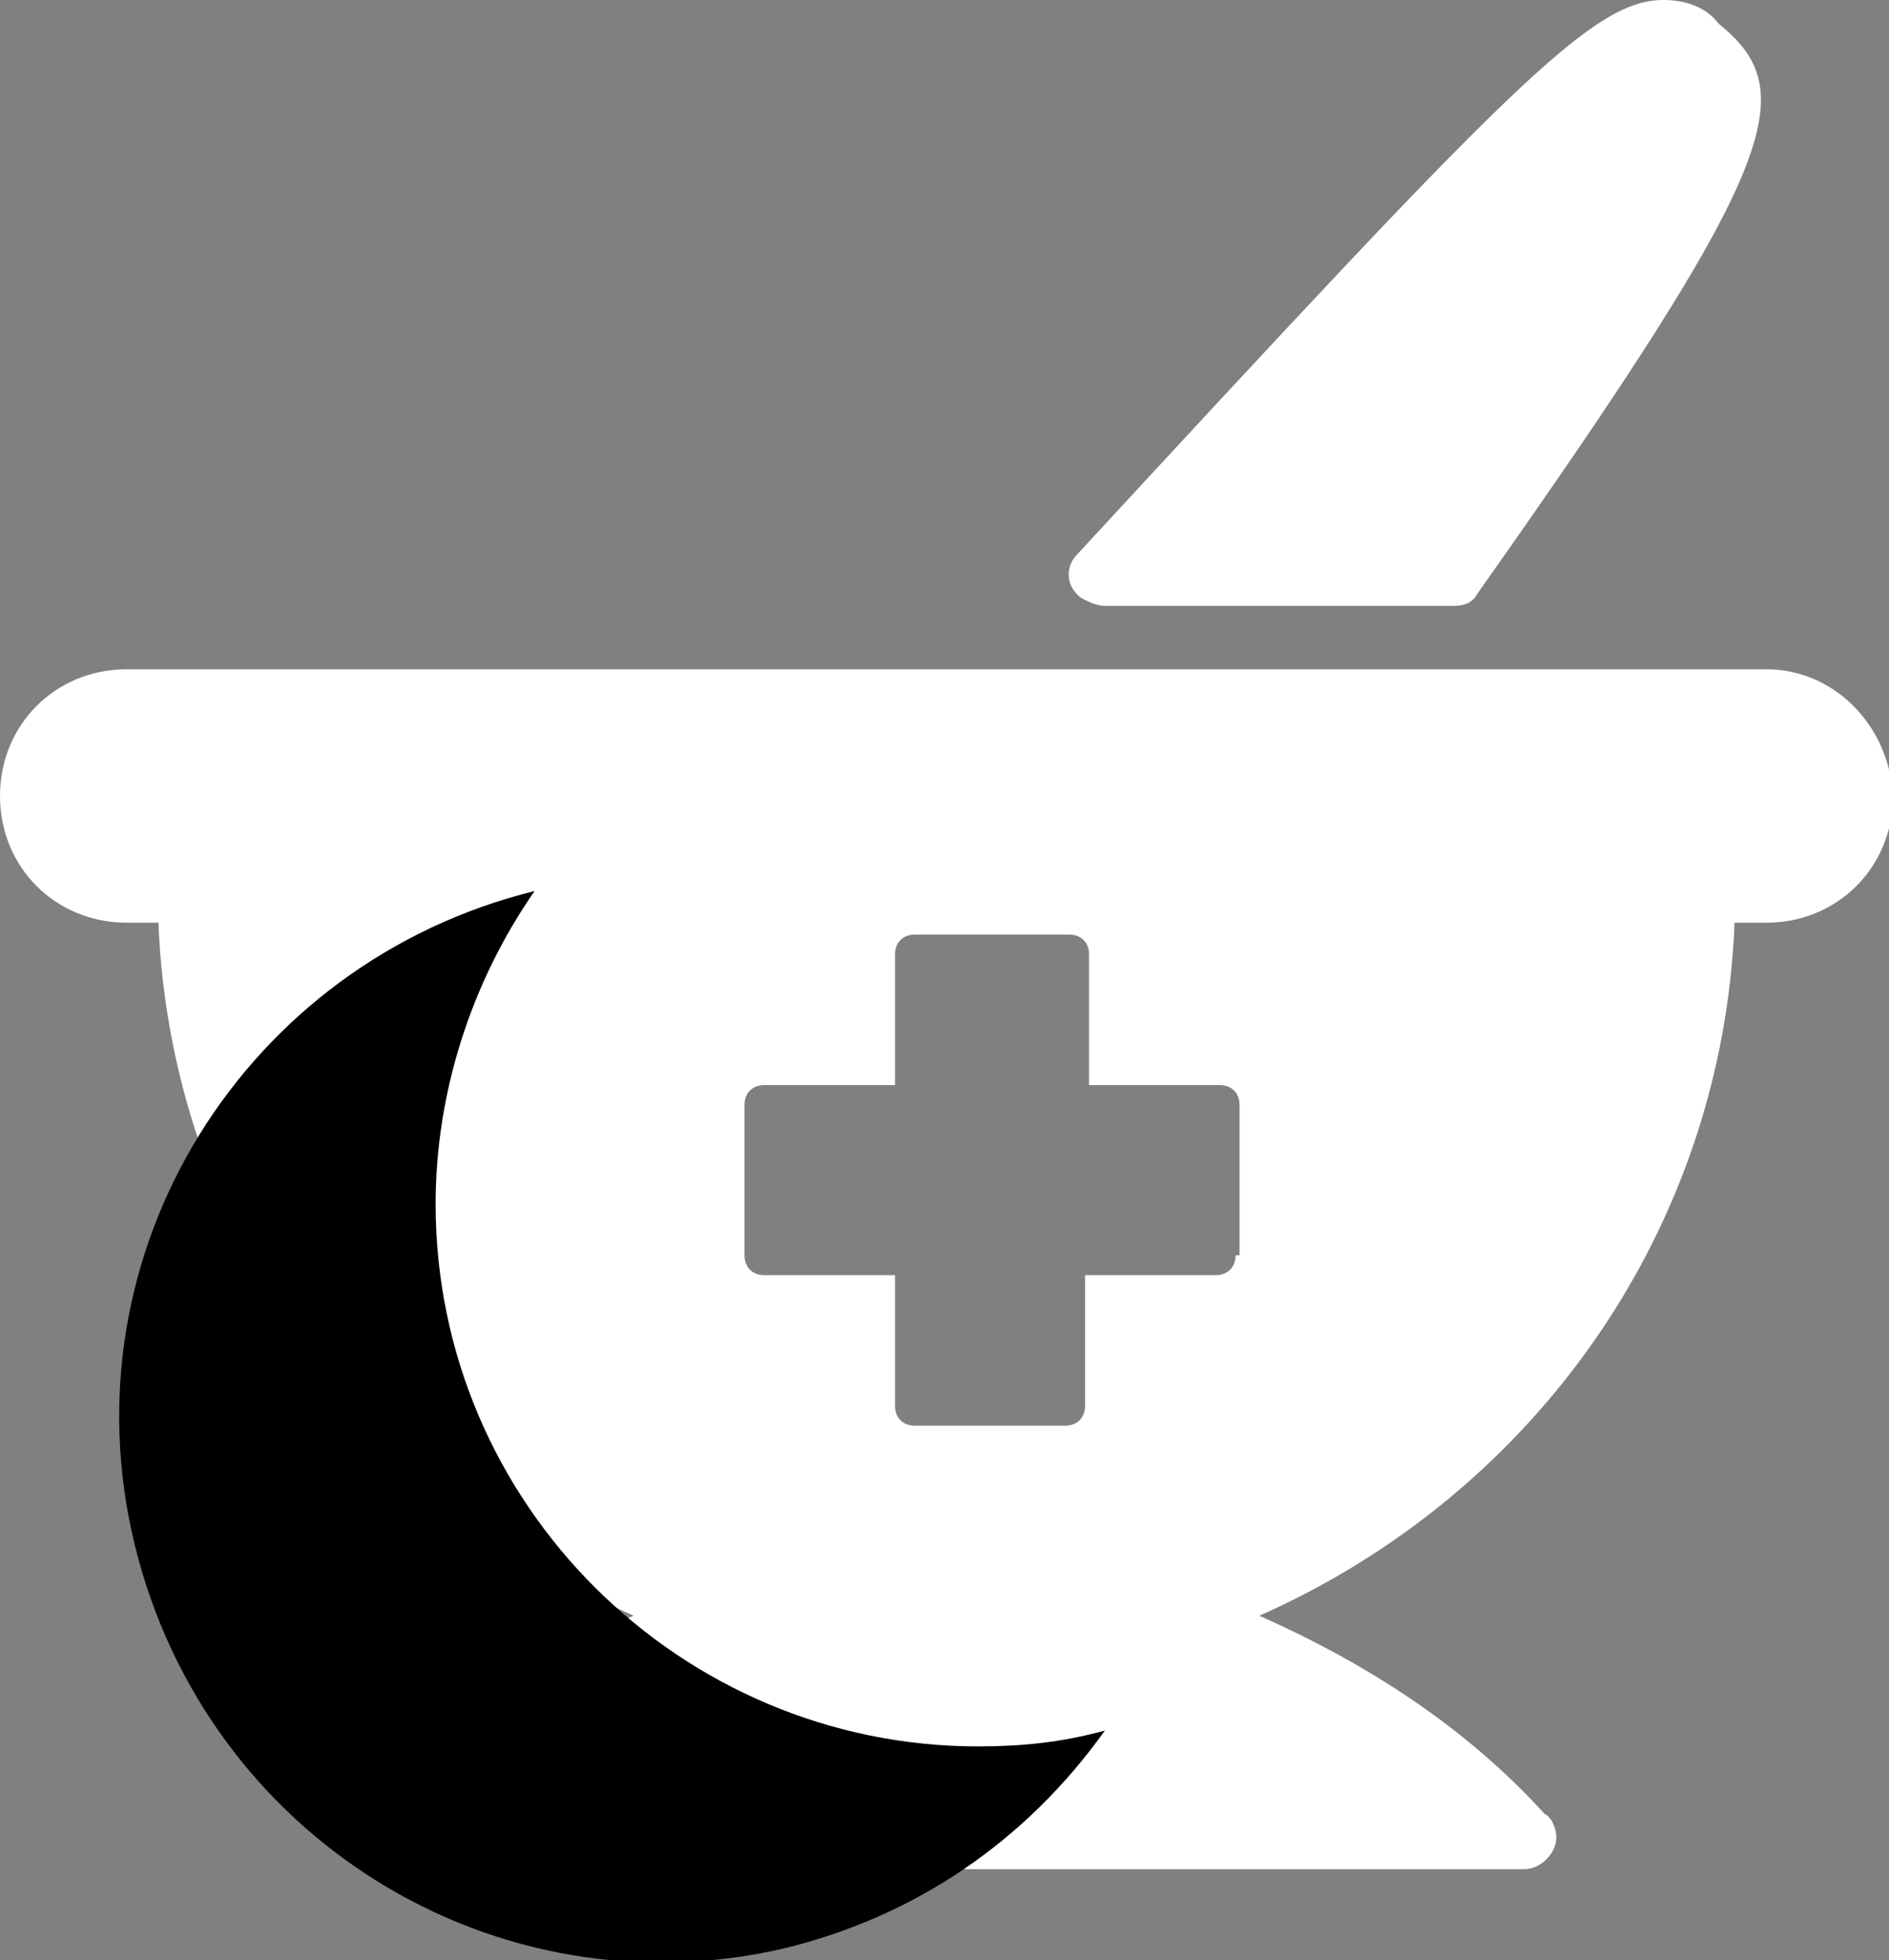 <svg version="1.1" width="47.7" height="49.5" id="Layer_1" xmlns="http://www.w3.org/2000/svg" x="0" y="0" xml:space="preserve"><rect width="100%" height="100%" fill="#808080" stroke="none"/><style>.st0{fill:#fff}</style><path id="Path_4523" class="st0" d="M27.9 15.3h8.8c.3 0 .5-.1.6-.3C45 4.1 45.5 2.3 43.4.6 43.1.2 42.6 0 42 0c-1.8 0-3.9 2.2-14.8 14-.3.3-.3.8.1 1.1.2.1.4.2.6.2z"/><path class="st0" d="M44.6 16.9H3.2c-1.8 0-3.2 1.4-3.2 3.2 0 1.8 1.4 3.2 3.2 3.2H4c.3 7.6 5 14.4 12 17.5-2.8 1.1-5.3 2.9-7.3 5.1-.3.3-.3.8.1 1.1.1.1.3.2.5.2h29.2c.4 0 .8-.4.8-.8 0-.2-.1-.5-.3-.6-2-2.2-4.5-3.8-7.2-5 7-3.1 11.7-9.8 12-17.5h.8c1.8 0 3.2-1.4 3.2-3.2-.1-1.8-1.5-3.2-3.2-3.2zM31.2 31.7c0 .3-.2.5-.5.5h-3.3v3.3c0 .3-.2.5-.5.5h-3.8c-.3 0-.5-.2-.5-.5v-3.3h-3.3c-.3 0-.5-.2-.5-.5v-3.8c0-.3.2-.5.5-.5h3.3v-3.3c0-.3.2-.5.5-.5H27c.3 0 .5.2.5.5v3.3h3.3c.3 0 .5.2.5.5v3.8z"/><path id="Path_4526" d="M24.7 44.1C17.2 44.1 11 38 11 30.4c0-2.8.9-5.6 2.5-7.9C6.2 24.3 1.6 31.6 3.4 39s9.1 11.9 16.4 10.2c3.3-.8 6.1-2.7 8.1-5.5-1.1.3-2.1.4-3.2.4"/></svg>